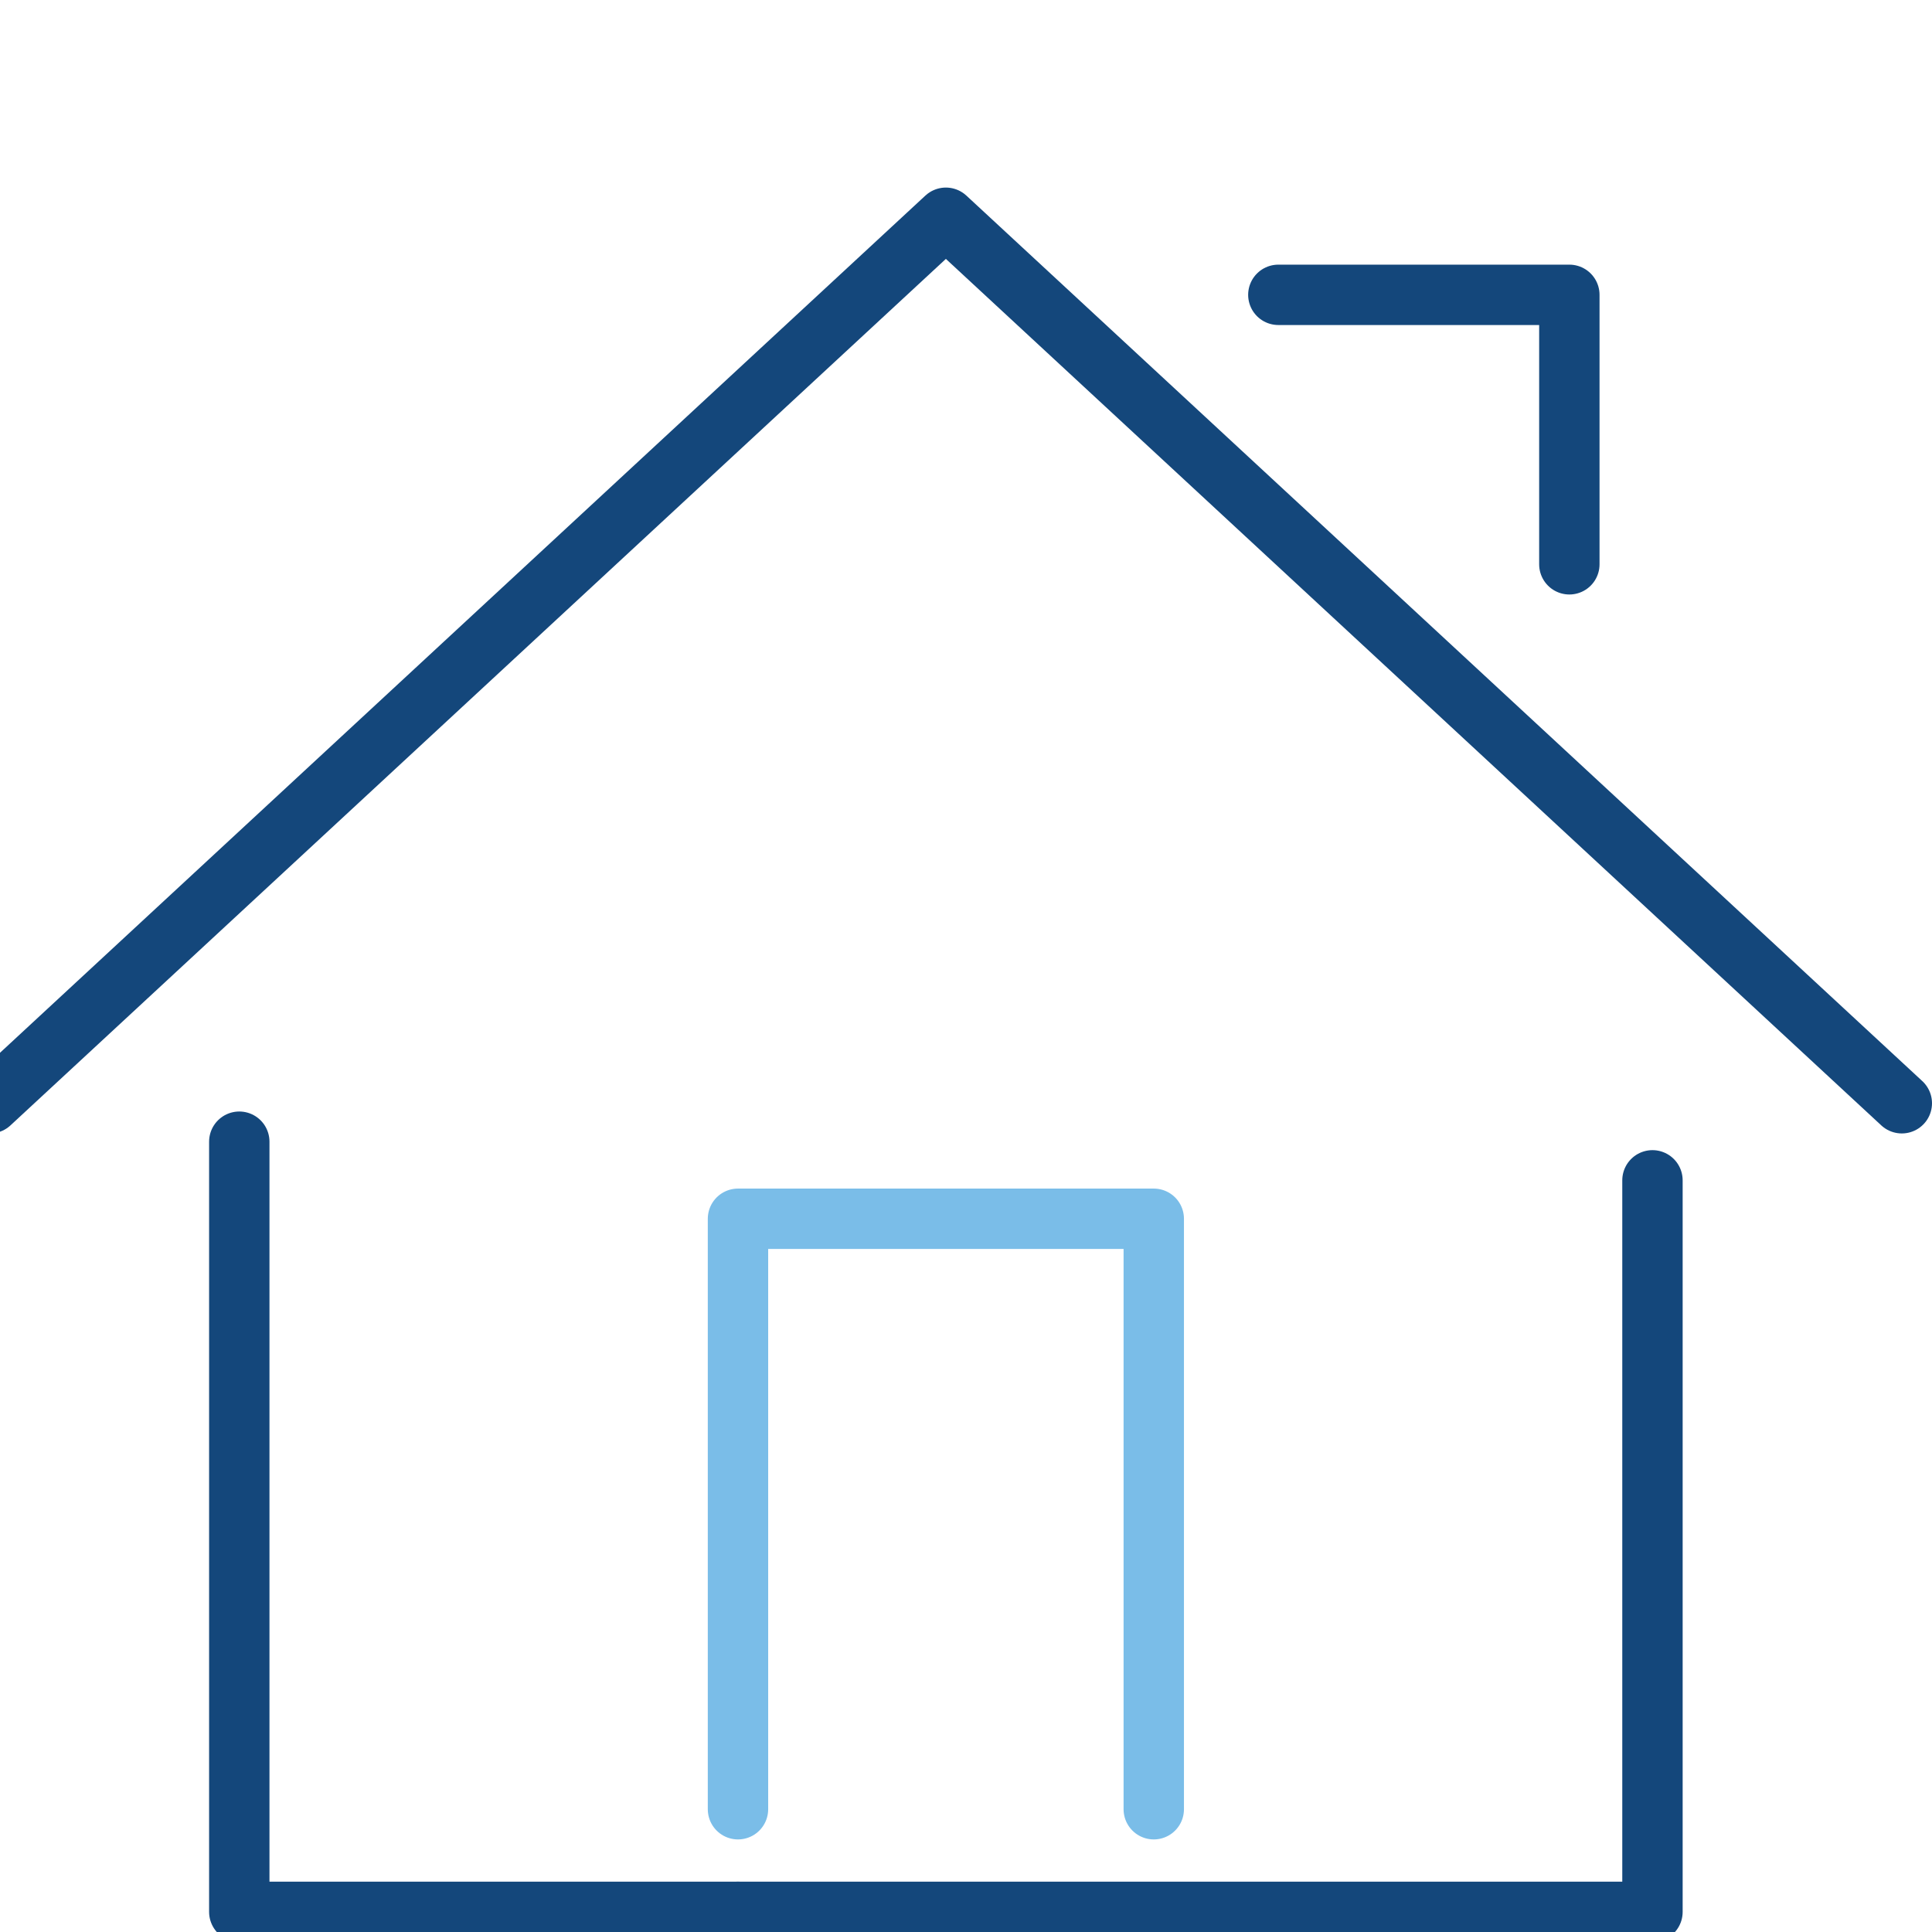 <svg xmlns="http://www.w3.org/2000/svg" viewBox="0 0 96 96"><defs><style>.\30 7631ab2-a25a-4a62-b51e-10eae45584a3,.\39 0e89245-449a-4233-be26-442ba71555e5{fill:none;stroke-linecap:round;stroke-linejoin:round;stroke-width:3px;}.\30 7631ab2-a25a-4a62-b51e-10eae45584a3{stroke:#7abde8;}.\39 0e89245-449a-4233-be26-442ba71555e5{stroke:#14477b;}</style></defs><title>home</title><g id="d8831fb6-212f-48c3-9ed3-5e3b4ca5785d" data-name="Highlight"><polyline class="07631ab2-a25a-4a62-b51e-10eae45584a3" points="36.67 89.9 36.67 60.56 57.33 60.56 57.33 89.9"/></g><g id="af807ec8-08d5-4492-9950-8e088079a26b" data-name="Base"><polyline class="90e89245-449a-4233-be26-442ba71555e5" points="36.67 95 82.11 95 82.11 58.65"/><polyline class="90e89245-449a-4233-be26-442ba71555e5" points="11.89 56.73 11.89 95 36.67 95"/><polyline class="90e89245-449a-4233-be26-442ba71555e5" points="-0.5 54.82 47 10.82 94.5 54.82"/><polyline class="90e89245-449a-4233-be26-442ba71555e5" points="63.52 14.65 77.98 14.65 77.98 28.04"/></g></svg>